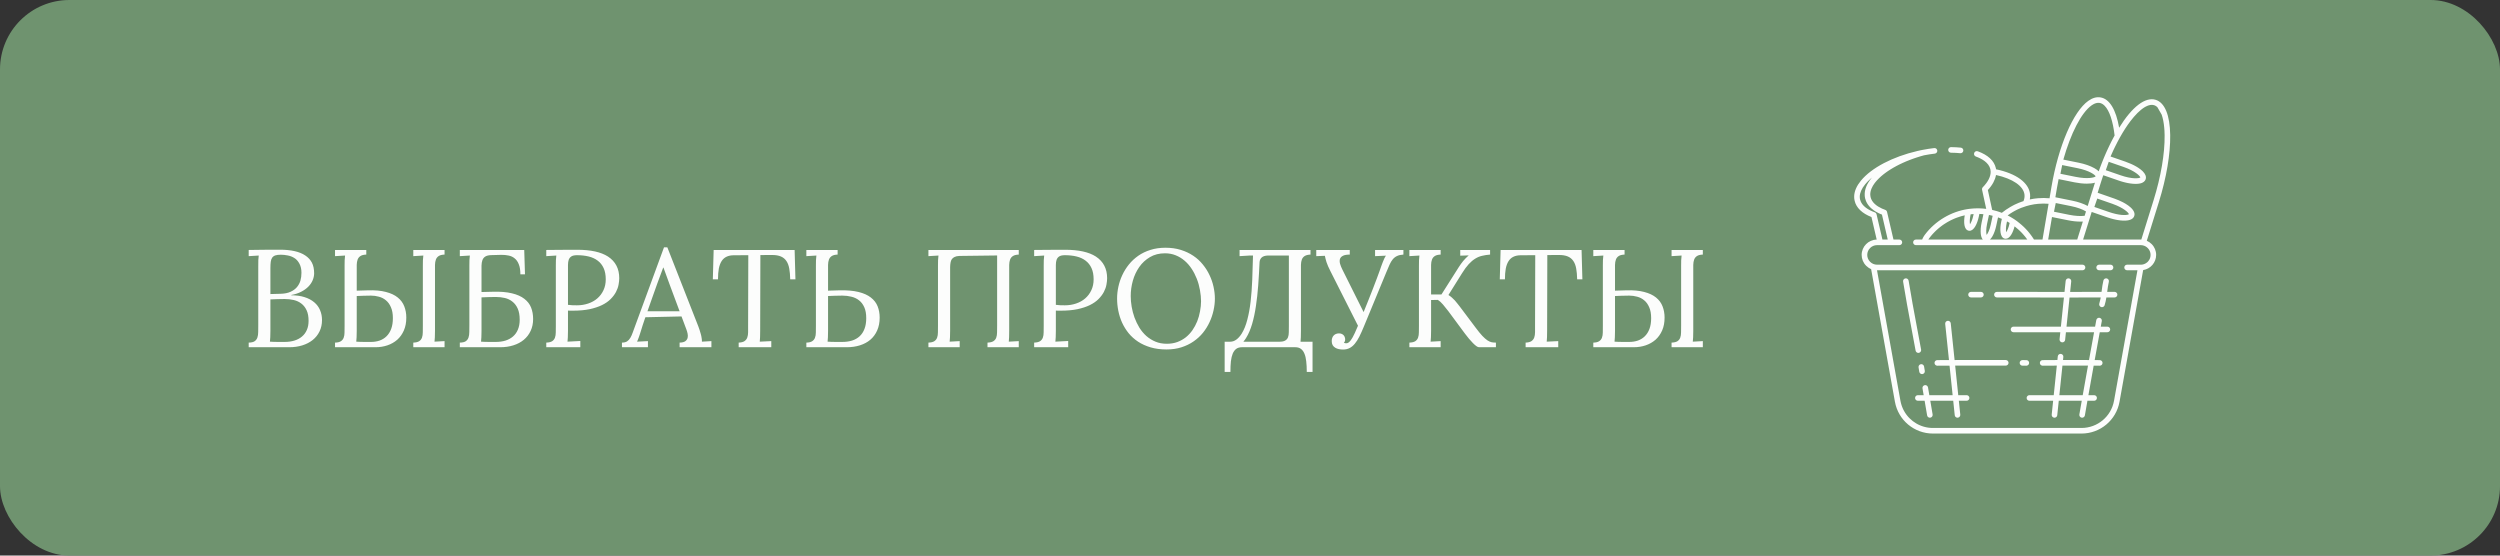 <?xml version="1.0" encoding="UTF-8"?> <svg xmlns="http://www.w3.org/2000/svg" width="360" height="80" viewBox="0 0 360 80" fill="none"><rect x="0" y="0" width="360" height="80" fill="#333333" stroke="none"/> <rect width="360" height="80" rx="10" fill="#6F936F"></rect> <path d="M37.19 38.379C37.19 38.014 37.193 37.702 37.199 37.441C37.212 37.181 37.232 36.966 37.258 36.797L35.812 36.885V35.996C36.548 35.983 37.284 35.973 38.02 35.967C38.755 35.96 39.527 35.957 40.334 35.957C41.109 35.957 41.802 36.025 42.414 36.162C43.026 36.299 43.54 36.507 43.957 36.787C44.38 37.067 44.699 37.412 44.914 37.822C45.129 38.232 45.236 38.753 45.236 39.385C45.23 39.71 45.158 40.036 45.022 40.361C44.885 40.687 44.68 40.99 44.406 41.27C44.133 41.55 43.788 41.797 43.371 42.012C42.961 42.227 42.482 42.383 41.935 42.48V42.52C42.671 42.52 43.316 42.611 43.869 42.793C44.422 42.969 44.885 43.216 45.256 43.535C45.627 43.848 45.904 44.222 46.086 44.658C46.275 45.094 46.369 45.57 46.369 46.084C46.369 46.696 46.249 47.246 46.008 47.734C45.773 48.216 45.445 48.626 45.022 48.965C44.605 49.297 44.107 49.554 43.527 49.736C42.954 49.912 42.329 50 41.652 50H35.812V49.336C36.19 49.329 36.473 49.264 36.662 49.141C36.851 49.01 36.984 48.835 37.062 48.613C37.141 48.385 37.18 48.118 37.18 47.812C37.186 47.5 37.19 47.155 37.19 46.777V38.379ZM40.432 36.68C40.106 36.68 39.846 36.712 39.65 36.777C39.455 36.842 39.302 36.953 39.191 37.109C39.087 37.259 39.019 37.458 38.986 37.705C38.954 37.953 38.938 38.258 38.938 38.623V42.344L40.393 42.305C40.965 42.292 41.444 42.197 41.828 42.022C42.219 41.846 42.531 41.618 42.766 41.338C43 41.051 43.166 40.739 43.264 40.4C43.361 40.062 43.41 39.688 43.41 39.277C43.41 38.77 43.312 38.333 43.117 37.969C42.922 37.604 42.681 37.334 42.395 37.158C42.108 36.976 41.792 36.852 41.447 36.787C41.102 36.715 40.764 36.68 40.432 36.68ZM38.869 49.199C39.025 49.212 39.211 49.222 39.426 49.228C39.641 49.235 39.852 49.238 40.06 49.238C40.275 49.238 40.467 49.238 40.637 49.238C40.806 49.238 40.923 49.238 40.988 49.238C41.503 49.238 41.971 49.173 42.395 49.043C42.818 48.913 43.179 48.721 43.478 48.467C43.785 48.213 44.019 47.897 44.182 47.52C44.351 47.142 44.435 46.703 44.435 46.201C44.435 45.589 44.341 45.081 44.152 44.678C43.964 44.274 43.71 43.952 43.391 43.711C43.078 43.47 42.714 43.301 42.297 43.203C41.88 43.105 41.444 43.057 40.988 43.057C40.591 43.057 40.23 43.063 39.904 43.076C39.579 43.083 39.257 43.096 38.938 43.115V47.637C38.938 48.001 38.931 48.31 38.918 48.565C38.911 48.818 38.895 49.03 38.869 49.199ZM52.746 36.66C52.368 36.673 52.085 36.745 51.897 36.875C51.708 36.999 51.574 37.168 51.496 37.383C51.418 37.598 51.376 37.852 51.369 38.145C51.369 38.438 51.369 38.763 51.369 39.121V41.855L52.98 41.807C54.003 41.774 54.865 41.852 55.568 42.041C56.278 42.223 56.848 42.49 57.277 42.842C57.714 43.193 58.026 43.617 58.215 44.111C58.41 44.606 58.508 45.147 58.508 45.732C58.508 46.435 58.391 47.054 58.156 47.588C57.922 48.122 57.603 48.568 57.199 48.926C56.796 49.277 56.327 49.544 55.793 49.727C55.259 49.909 54.69 50 54.084 50H48.244V49.336C48.609 49.329 48.885 49.264 49.074 49.141C49.27 49.017 49.406 48.851 49.484 48.643C49.569 48.428 49.611 48.174 49.611 47.881C49.618 47.581 49.621 47.249 49.621 46.885V38.242C49.621 37.969 49.624 37.712 49.631 37.471C49.644 37.223 49.663 36.999 49.69 36.797L48.244 36.885V35.996H52.746V36.66ZM64.016 36.66C63.638 36.673 63.355 36.745 63.166 36.875C62.977 36.999 62.844 37.168 62.766 37.383C62.688 37.598 62.645 37.852 62.639 38.145C62.639 38.438 62.639 38.763 62.639 39.121V47.617C62.639 47.982 62.632 48.294 62.619 48.555C62.613 48.815 62.596 49.03 62.57 49.199L64.016 49.121V50H59.514V49.336C59.891 49.323 60.175 49.255 60.363 49.131C60.552 49.007 60.685 48.838 60.764 48.623C60.842 48.408 60.881 48.154 60.881 47.861C60.887 47.562 60.891 47.236 60.891 46.885V38.242C60.891 37.969 60.894 37.712 60.9 37.471C60.913 37.223 60.933 36.999 60.959 36.797L59.514 36.885V35.996H64.016V36.66ZM51.369 47.637C51.369 48.001 51.363 48.31 51.35 48.565C51.343 48.818 51.327 49.03 51.301 49.199C51.457 49.212 51.643 49.222 51.857 49.228C52.072 49.235 52.284 49.238 52.492 49.238C52.707 49.238 52.899 49.238 53.068 49.238C53.238 49.238 53.355 49.238 53.42 49.238C53.863 49.238 54.276 49.173 54.66 49.043C55.044 48.906 55.376 48.701 55.656 48.428C55.943 48.148 56.167 47.793 56.33 47.363C56.493 46.927 56.574 46.41 56.574 45.81C56.574 45.179 56.48 44.655 56.291 44.238C56.109 43.815 55.868 43.483 55.568 43.242C55.275 42.995 54.94 42.822 54.562 42.725C54.185 42.62 53.804 42.568 53.42 42.568C53.023 42.568 52.661 42.575 52.336 42.588C52.01 42.594 51.688 42.607 51.369 42.627V47.637ZM74.934 39.502C74.934 38.91 74.859 38.431 74.709 38.066C74.566 37.695 74.367 37.409 74.113 37.207C73.866 36.999 73.573 36.862 73.234 36.797C72.902 36.725 72.547 36.693 72.17 36.699L70.715 36.738C70.344 36.751 70.061 36.823 69.865 36.953C69.676 37.077 69.543 37.249 69.465 37.471C69.387 37.685 69.344 37.943 69.338 38.242C69.338 38.535 69.338 38.854 69.338 39.199V42.051L70.949 42.012C72.049 41.979 72.971 42.054 73.713 42.236C74.455 42.412 75.051 42.676 75.5 43.027C75.956 43.372 76.281 43.792 76.477 44.287C76.672 44.782 76.769 45.332 76.769 45.938C76.769 46.575 76.649 47.148 76.408 47.656C76.174 48.158 75.845 48.584 75.422 48.935C75.005 49.281 74.507 49.544 73.928 49.727C73.355 49.909 72.73 50 72.053 50H66.213V49.336C66.591 49.329 66.874 49.264 67.062 49.141C67.251 49.01 67.385 48.835 67.463 48.613C67.541 48.385 67.58 48.118 67.58 47.812C67.587 47.5 67.59 47.155 67.59 46.777V38.242C67.59 37.969 67.593 37.712 67.6 37.471C67.613 37.223 67.632 36.999 67.658 36.797L66.213 36.885V35.996H75.49L75.598 39.502H74.934ZM69.338 47.637C69.338 48.001 69.331 48.31 69.318 48.565C69.312 48.818 69.296 49.03 69.269 49.199C69.426 49.212 69.611 49.222 69.826 49.228C70.041 49.235 70.253 49.238 70.461 49.238C70.676 49.238 70.868 49.238 71.037 49.238C71.206 49.238 71.324 49.238 71.389 49.238C71.903 49.238 72.372 49.173 72.795 49.043C73.218 48.906 73.579 48.708 73.879 48.447C74.185 48.18 74.419 47.848 74.582 47.451C74.751 47.047 74.836 46.582 74.836 46.055C74.836 45.404 74.742 44.867 74.553 44.443C74.364 44.02 74.11 43.685 73.791 43.438C73.478 43.184 73.114 43.008 72.697 42.91C72.281 42.812 71.844 42.764 71.389 42.764C70.992 42.764 70.63 42.77 70.305 42.783C69.979 42.79 69.657 42.803 69.338 42.822V47.637ZM82.502 44.736C82.437 44.736 82.333 44.736 82.189 44.736C82.053 44.736 81.919 44.733 81.789 44.727V47.617C81.789 47.982 81.783 48.294 81.769 48.555C81.763 48.815 81.747 49.03 81.721 49.199L83.566 49.102V50H78.664V49.336C79.042 49.323 79.325 49.255 79.514 49.131C79.703 49.007 79.836 48.838 79.914 48.623C79.992 48.408 80.031 48.154 80.031 47.861C80.038 47.562 80.041 47.236 80.041 46.885V38.242C80.041 37.969 80.044 37.712 80.051 37.471C80.064 37.223 80.083 36.999 80.109 36.797L78.664 36.885V35.996C79.367 35.983 80.09 35.977 80.832 35.977C81.574 35.97 82.339 35.967 83.127 35.967C85.067 35.967 86.542 36.292 87.551 36.943C88.632 37.653 89.172 38.691 89.172 40.059C89.172 40.339 89.139 40.648 89.074 40.986C89.016 41.325 88.892 41.676 88.703 42.041C88.514 42.399 88.254 42.744 87.922 43.076C87.596 43.402 87.183 43.688 86.682 43.935C86.187 44.176 85.594 44.372 84.904 44.522C84.214 44.665 83.413 44.736 82.502 44.736ZM81.789 43.897C82.037 43.929 82.251 43.949 82.434 43.955C82.622 43.962 82.841 43.965 83.088 43.965C83.654 43.965 84.188 43.88 84.689 43.711C85.197 43.542 85.637 43.297 86.008 42.978C86.385 42.653 86.682 42.259 86.897 41.797C87.118 41.335 87.228 40.81 87.228 40.225C87.228 39.593 87.128 39.056 86.926 38.613C86.724 38.171 86.441 37.812 86.076 37.539C85.712 37.259 85.275 37.057 84.768 36.934C84.26 36.81 83.7 36.748 83.088 36.748C82.73 36.748 82.46 36.807 82.277 36.924C82.102 37.035 81.975 37.194 81.897 37.402C81.825 37.611 81.789 37.861 81.789 38.154C81.789 38.441 81.789 38.763 81.789 39.121V43.897ZM92.238 47.822C92.186 47.978 92.141 48.118 92.102 48.242C92.062 48.366 92.023 48.48 91.984 48.584C91.945 48.688 91.906 48.789 91.867 48.887C91.828 48.984 91.786 49.089 91.74 49.199L93.303 49.121V50H89.562V49.336C89.862 49.336 90.106 49.277 90.295 49.16C90.484 49.036 90.643 48.864 90.773 48.643C90.904 48.421 91.021 48.158 91.125 47.852C91.236 47.546 91.359 47.207 91.496 46.836L95.617 35.615H96.096L100.559 47.002C100.617 47.139 100.676 47.305 100.734 47.5C100.799 47.689 100.858 47.884 100.91 48.086C100.969 48.288 101.011 48.486 101.037 48.682C101.07 48.877 101.083 49.05 101.076 49.199L102.443 49.121V50H97.863V49.336C98.234 49.329 98.508 49.261 98.684 49.131C98.859 49.001 98.97 48.841 99.016 48.652C99.061 48.464 99.061 48.262 99.016 48.047C98.97 47.832 98.912 47.63 98.84 47.441L98.137 45.566L92.932 45.684C92.788 46.094 92.662 46.471 92.551 46.816C92.44 47.155 92.336 47.49 92.238 47.822ZM94.66 40.801C94.354 41.66 94.084 42.419 93.85 43.076C93.622 43.727 93.417 44.31 93.234 44.824H97.863L96.438 40.996L95.539 38.535H95.5L94.66 40.801ZM113.791 40.225C113.778 39.632 113.732 39.118 113.654 38.682C113.576 38.239 113.439 37.874 113.244 37.588C113.049 37.295 112.785 37.077 112.453 36.934C112.121 36.79 111.698 36.719 111.184 36.719L109.494 36.728L109.465 47.617C109.465 48.333 109.445 48.861 109.406 49.199L111.066 49.121V50H106.369V49.336C106.74 49.323 107.02 49.251 107.209 49.121C107.398 48.991 107.531 48.818 107.609 48.603C107.688 48.382 107.727 48.125 107.727 47.832C107.727 47.539 107.727 47.223 107.727 46.885L107.756 36.748L105.686 36.758C105.262 36.758 104.904 36.829 104.611 36.973C104.325 37.109 104.09 37.321 103.908 37.607C103.726 37.894 103.592 38.255 103.508 38.691C103.43 39.121 103.391 39.632 103.391 40.225H102.648L102.766 35.996H114.426L114.543 40.225H113.791ZM120.617 36.66C120.24 36.673 119.956 36.745 119.768 36.875C119.579 36.999 119.445 37.168 119.367 37.383C119.289 37.598 119.247 37.852 119.24 38.145C119.24 38.438 119.24 38.763 119.24 39.121V41.855L120.852 41.807C121.952 41.781 122.873 41.859 123.615 42.041C124.357 42.223 124.953 42.49 125.402 42.842C125.858 43.193 126.184 43.617 126.379 44.111C126.574 44.606 126.672 45.147 126.672 45.732C126.672 46.435 126.551 47.054 126.311 47.588C126.076 48.122 125.747 48.568 125.324 48.926C124.908 49.277 124.41 49.544 123.83 49.727C123.257 49.909 122.632 50 121.955 50H116.115V49.336C116.48 49.329 116.757 49.264 116.945 49.141C117.141 49.017 117.277 48.851 117.355 48.643C117.44 48.428 117.482 48.174 117.482 47.881C117.489 47.581 117.492 47.249 117.492 46.885V38.242C117.492 37.969 117.495 37.712 117.502 37.471C117.515 37.223 117.535 36.999 117.561 36.797L116.115 36.885V35.996H120.617V36.66ZM119.24 47.637C119.24 48.001 119.234 48.31 119.221 48.565C119.214 48.818 119.198 49.03 119.172 49.199C119.328 49.212 119.514 49.222 119.729 49.228C119.943 49.235 120.155 49.238 120.363 49.238C120.578 49.238 120.77 49.238 120.939 49.238C121.109 49.238 121.226 49.238 121.291 49.238C121.805 49.238 122.274 49.173 122.697 49.043C123.12 48.906 123.482 48.701 123.781 48.428C124.087 48.148 124.322 47.793 124.484 47.363C124.654 46.927 124.738 46.41 124.738 45.81C124.738 45.179 124.644 44.655 124.455 44.238C124.266 43.815 124.012 43.483 123.693 43.242C123.381 42.995 123.016 42.822 122.6 42.725C122.183 42.62 121.747 42.568 121.291 42.568C120.894 42.568 120.533 42.575 120.207 42.588C119.882 42.594 119.559 42.607 119.24 42.627V47.637ZM146.701 36.66C146.33 36.673 146.047 36.745 145.852 36.875C145.663 36.999 145.529 37.168 145.451 37.383C145.373 37.598 145.331 37.852 145.324 38.145C145.324 38.438 145.324 38.763 145.324 39.121V47.617C145.324 48.333 145.305 48.861 145.266 49.199L146.701 49.121V50H142.199V49.336C142.577 49.323 142.86 49.255 143.049 49.131C143.244 49.007 143.381 48.838 143.459 48.623C143.537 48.408 143.576 48.154 143.576 47.861C143.583 47.562 143.586 47.236 143.586 46.885V36.787L138.146 36.855C137.86 36.868 137.632 36.917 137.463 37.002C137.294 37.08 137.16 37.188 137.062 37.324C136.971 37.461 136.91 37.627 136.877 37.822C136.844 38.011 136.825 38.223 136.818 38.457V47.617C136.818 47.982 136.812 48.294 136.799 48.555C136.792 48.815 136.776 49.03 136.75 49.199L138.195 49.121V50H133.693V49.336C134.071 49.323 134.354 49.255 134.543 49.131C134.732 49.007 134.865 48.838 134.943 48.623C135.021 48.408 135.061 48.154 135.061 47.861C135.067 47.562 135.07 47.236 135.07 46.885V38.242C135.07 37.969 135.074 37.712 135.08 37.471C135.093 37.223 135.113 36.999 135.139 36.797L133.693 36.885V35.996H146.701V36.66ZM152.756 44.736C152.691 44.736 152.587 44.736 152.443 44.736C152.307 44.736 152.173 44.733 152.043 44.727V47.617C152.043 47.982 152.036 48.294 152.023 48.555C152.017 48.815 152.001 49.03 151.975 49.199L153.82 49.102V50H148.918V49.336C149.296 49.323 149.579 49.255 149.768 49.131C149.956 49.007 150.09 48.838 150.168 48.623C150.246 48.408 150.285 48.154 150.285 47.861C150.292 47.562 150.295 47.236 150.295 46.885V38.242C150.295 37.969 150.298 37.712 150.305 37.471C150.318 37.223 150.337 36.999 150.363 36.797L148.918 36.885V35.996C149.621 35.983 150.344 35.977 151.086 35.977C151.828 35.97 152.593 35.967 153.381 35.967C155.321 35.967 156.796 36.292 157.805 36.943C158.885 37.653 159.426 38.691 159.426 40.059C159.426 40.339 159.393 40.648 159.328 40.986C159.27 41.325 159.146 41.676 158.957 42.041C158.768 42.399 158.508 42.744 158.176 43.076C157.85 43.402 157.437 43.688 156.936 43.935C156.441 44.176 155.848 44.372 155.158 44.522C154.468 44.665 153.667 44.736 152.756 44.736ZM152.043 43.897C152.29 43.929 152.505 43.949 152.688 43.955C152.876 43.962 153.094 43.965 153.342 43.965C153.908 43.965 154.442 43.88 154.943 43.711C155.451 43.542 155.891 43.297 156.262 42.978C156.639 42.653 156.936 42.259 157.15 41.797C157.372 41.335 157.482 40.81 157.482 40.225C157.482 39.593 157.382 39.056 157.18 38.613C156.978 38.171 156.695 37.812 156.33 37.539C155.965 37.259 155.529 37.057 155.021 36.934C154.514 36.81 153.954 36.748 153.342 36.748C152.984 36.748 152.714 36.807 152.531 36.924C152.355 37.035 152.229 37.194 152.15 37.402C152.079 37.611 152.043 37.861 152.043 38.154C152.043 38.441 152.043 38.763 152.043 39.121V43.897ZM162.824 42.637C162.824 43.132 162.87 43.646 162.961 44.18C163.052 44.707 163.189 45.225 163.371 45.732C163.56 46.24 163.794 46.725 164.074 47.188C164.361 47.643 164.696 48.044 165.08 48.389C165.471 48.727 165.907 48.997 166.389 49.199C166.877 49.401 167.421 49.502 168.02 49.502C168.566 49.502 169.068 49.421 169.523 49.258C169.979 49.089 170.389 48.861 170.754 48.574C171.118 48.281 171.438 47.94 171.711 47.549C171.984 47.152 172.212 46.728 172.395 46.279C172.577 45.824 172.714 45.339 172.805 44.824C172.902 44.31 172.951 43.828 172.951 43.379C172.951 42.897 172.899 42.363 172.795 41.777C172.691 41.191 172.538 40.645 172.336 40.137C172.134 39.622 171.887 39.144 171.594 38.701C171.301 38.252 170.962 37.865 170.578 37.539C170.194 37.207 169.764 36.947 169.289 36.758C168.82 36.569 168.309 36.475 167.756 36.475C166.936 36.475 166.216 36.657 165.598 37.022C164.979 37.386 164.465 37.861 164.055 38.447C163.645 39.033 163.335 39.694 163.127 40.43C162.925 41.159 162.824 41.895 162.824 42.637ZM160.861 42.998C160.861 42.438 160.923 41.868 161.047 41.289C161.171 40.71 161.359 40.15 161.613 39.609C161.867 39.062 162.186 38.551 162.57 38.076C162.954 37.601 163.404 37.184 163.918 36.826C164.432 36.468 165.015 36.188 165.666 35.986C166.317 35.778 167.036 35.674 167.824 35.674C168.638 35.674 169.377 35.778 170.041 35.986C170.712 36.195 171.311 36.478 171.838 36.836C172.365 37.188 172.821 37.604 173.205 38.086C173.596 38.561 173.918 39.072 174.172 39.619C174.432 40.16 174.624 40.719 174.748 41.299C174.878 41.878 174.943 42.445 174.943 42.998C174.943 43.551 174.878 44.118 174.748 44.697C174.624 45.27 174.436 45.83 174.182 46.377C173.934 46.917 173.618 47.428 173.234 47.91C172.85 48.385 172.398 48.802 171.877 49.16C171.363 49.518 170.78 49.801 170.129 50.01C169.484 50.218 168.768 50.322 167.98 50.322C167.134 50.322 166.369 50.221 165.686 50.02C165.008 49.818 164.406 49.544 163.879 49.199C163.352 48.848 162.896 48.438 162.512 47.969C162.134 47.493 161.822 46.986 161.574 46.445C161.333 45.905 161.154 45.342 161.037 44.756C160.92 44.163 160.861 43.578 160.861 42.998ZM189.006 53.555H188.176C188.176 52.982 188.15 52.474 188.098 52.031C188.052 51.595 187.964 51.224 187.834 50.918C187.71 50.618 187.541 50.391 187.326 50.234C187.118 50.078 186.848 50 186.516 50H178.84C178.508 50 178.234 50.078 178.02 50.234C177.811 50.391 177.642 50.618 177.512 50.918C177.388 51.224 177.3 51.595 177.248 52.031C177.202 52.474 177.18 52.982 177.18 53.555H176.35V49.209H177.121C177.453 49.209 177.756 49.108 178.029 48.906C178.309 48.704 178.566 48.418 178.801 48.047C179.139 47.5 179.41 46.833 179.611 46.045C179.82 45.257 179.979 44.382 180.09 43.418C180.201 42.448 180.279 41.403 180.324 40.283C180.37 39.163 180.406 38.001 180.432 36.797H179.943L178.498 36.885V35.996H188.713V36.66C188.342 36.673 188.059 36.745 187.863 36.875C187.674 36.999 187.541 37.168 187.463 37.383C187.385 37.598 187.342 37.852 187.336 38.145C187.336 38.438 187.336 38.763 187.336 39.121V47.617C187.336 48.34 187.316 48.87 187.277 49.209H189.006V53.555ZM184.211 49.209C184.589 49.209 184.872 49.154 185.061 49.043C185.256 48.932 185.393 48.776 185.471 48.574C185.549 48.372 185.588 48.128 185.588 47.842C185.594 47.555 185.598 47.236 185.598 46.885V36.797H182.531C182.147 36.816 181.864 36.911 181.682 37.08C181.506 37.243 181.405 37.458 181.379 37.725C181.327 38.877 181.262 39.99 181.184 41.065C181.105 42.132 180.995 43.135 180.852 44.072C180.715 45.01 180.533 45.869 180.305 46.65C180.077 47.425 179.79 48.092 179.445 48.652C179.38 48.757 179.315 48.854 179.25 48.945C179.185 49.036 179.117 49.124 179.045 49.209H184.211ZM202.092 36.66C201.721 36.68 201.415 36.748 201.174 36.865C200.933 36.976 200.725 37.139 200.549 37.353C200.38 37.562 200.227 37.819 200.09 38.125C199.953 38.431 199.8 38.789 199.631 39.199L196.398 47.022C196.171 47.575 195.952 48.06 195.744 48.477C195.536 48.887 195.314 49.232 195.08 49.512C194.852 49.785 194.602 49.99 194.328 50.127C194.061 50.264 193.752 50.332 193.4 50.332C193.192 50.332 192.99 50.312 192.795 50.273C192.6 50.234 192.424 50.166 192.268 50.068C192.118 49.977 191.997 49.857 191.906 49.707C191.815 49.551 191.77 49.355 191.77 49.121C191.77 48.796 191.857 48.532 192.033 48.33C192.215 48.128 192.463 48.021 192.775 48.008C192.932 48.001 193.068 48.024 193.186 48.076C193.303 48.122 193.4 48.187 193.479 48.272C193.557 48.356 193.612 48.45 193.645 48.555C193.684 48.659 193.703 48.763 193.703 48.867C193.703 48.984 193.687 49.079 193.654 49.15C193.628 49.222 193.583 49.294 193.518 49.365C193.641 49.411 193.755 49.434 193.859 49.434C193.97 49.434 194.074 49.401 194.172 49.336C194.27 49.271 194.367 49.176 194.465 49.053C194.569 48.922 194.68 48.753 194.797 48.545C194.868 48.428 194.969 48.226 195.1 47.94C195.23 47.653 195.38 47.308 195.549 46.904L191.594 39.072C191.327 38.551 191.135 38.112 191.018 37.754C190.907 37.396 190.829 37.09 190.783 36.836L189.543 36.885V35.996H194.367V36.66C193.944 36.66 193.622 36.715 193.4 36.826C193.179 36.93 193.033 37.08 192.961 37.275C192.896 37.464 192.896 37.692 192.961 37.959C193.033 38.226 193.15 38.519 193.312 38.838L196.359 44.941C196.587 44.382 196.818 43.809 197.053 43.223C197.287 42.63 197.508 42.067 197.717 41.533C197.932 40.993 198.12 40.498 198.283 40.049C198.452 39.6 198.586 39.235 198.684 38.955C198.749 38.76 198.82 38.555 198.898 38.34C198.977 38.118 199.055 37.91 199.133 37.715C199.211 37.52 199.286 37.344 199.357 37.188C199.436 37.025 199.51 36.901 199.582 36.816L198.01 36.885V35.996H202.092V36.66ZM214.572 36.66C214.149 36.693 213.765 36.751 213.42 36.836C213.075 36.914 212.746 37.051 212.434 37.246C212.121 37.435 211.809 37.699 211.496 38.037C211.19 38.369 210.868 38.809 210.529 39.355L208.576 42.48C208.765 42.598 208.934 42.725 209.084 42.861C209.234 42.992 209.374 43.128 209.504 43.272C209.634 43.415 209.758 43.565 209.875 43.721C209.992 43.87 210.113 44.023 210.236 44.18L212.473 47.158C212.85 47.666 213.176 48.066 213.449 48.359C213.723 48.646 213.97 48.864 214.191 49.014C214.413 49.157 214.618 49.248 214.807 49.287C214.995 49.32 215.197 49.336 215.412 49.336V50H212.971C212.873 50 212.749 49.948 212.6 49.844C212.45 49.733 212.284 49.587 212.102 49.404C211.926 49.222 211.737 49.014 211.535 48.779C211.34 48.538 211.145 48.291 210.949 48.037L208.557 44.805C208.303 44.473 208.049 44.157 207.795 43.857C207.541 43.558 207.294 43.333 207.053 43.184L206.076 43.203V47.617C206.076 47.982 206.07 48.294 206.057 48.555C206.05 48.815 206.034 49.03 206.008 49.199L207.453 49.121V50H202.951V49.336C203.329 49.323 203.612 49.255 203.801 49.131C203.99 49.007 204.123 48.838 204.201 48.623C204.279 48.408 204.318 48.154 204.318 47.861C204.325 47.562 204.328 47.236 204.328 46.885V38.242C204.328 37.969 204.331 37.712 204.338 37.471C204.351 37.223 204.37 36.999 204.396 36.797L202.951 36.885V35.996H207.453V36.66C207.076 36.673 206.792 36.745 206.604 36.875C206.415 36.999 206.281 37.168 206.203 37.383C206.125 37.598 206.083 37.852 206.076 38.145C206.076 38.438 206.076 38.763 206.076 39.121V42.402H207.57L210.07 38.457C210.155 38.327 210.249 38.187 210.354 38.037C210.464 37.887 210.578 37.738 210.695 37.588C210.819 37.438 210.949 37.295 211.086 37.158C211.223 37.015 211.359 36.888 211.496 36.777L210.275 36.816V35.996H214.572V36.66ZM227.111 40.225C227.098 39.632 227.053 39.118 226.975 38.682C226.896 38.239 226.76 37.874 226.564 37.588C226.369 37.295 226.105 37.077 225.773 36.934C225.441 36.79 225.018 36.719 224.504 36.719L222.814 36.728L222.785 47.617C222.785 48.333 222.766 48.861 222.727 49.199L224.387 49.121V50H219.689V49.336C220.061 49.323 220.34 49.251 220.529 49.121C220.718 48.991 220.852 48.818 220.93 48.603C221.008 48.382 221.047 48.125 221.047 47.832C221.047 47.539 221.047 47.223 221.047 46.885L221.076 36.748L219.006 36.758C218.583 36.758 218.225 36.829 217.932 36.973C217.645 37.109 217.411 37.321 217.229 37.607C217.046 37.894 216.913 38.255 216.828 38.691C216.75 39.121 216.711 39.632 216.711 40.225H215.969L216.086 35.996H227.746L227.863 40.225H227.111ZM233.938 36.66C233.56 36.673 233.277 36.745 233.088 36.875C232.899 36.999 232.766 37.168 232.688 37.383C232.609 37.598 232.567 37.852 232.561 38.145C232.561 38.438 232.561 38.763 232.561 39.121V41.855L234.172 41.807C235.194 41.774 236.057 41.852 236.76 42.041C237.469 42.223 238.039 42.49 238.469 42.842C238.905 43.193 239.217 43.617 239.406 44.111C239.602 44.606 239.699 45.147 239.699 45.732C239.699 46.435 239.582 47.054 239.348 47.588C239.113 48.122 238.794 48.568 238.391 48.926C237.987 49.277 237.518 49.544 236.984 49.727C236.451 49.909 235.881 50 235.275 50H229.436V49.336C229.8 49.329 230.077 49.264 230.266 49.141C230.461 49.017 230.598 48.851 230.676 48.643C230.76 48.428 230.803 48.174 230.803 47.881C230.809 47.581 230.812 47.249 230.812 46.885V38.242C230.812 37.969 230.816 37.712 230.822 37.471C230.835 37.223 230.855 36.999 230.881 36.797L229.436 36.885V35.996H233.938V36.66ZM245.207 36.66C244.829 36.673 244.546 36.745 244.357 36.875C244.169 36.999 244.035 37.168 243.957 37.383C243.879 37.598 243.837 37.852 243.83 38.145C243.83 38.438 243.83 38.763 243.83 39.121V47.617C243.83 47.982 243.824 48.294 243.811 48.555C243.804 48.815 243.788 49.03 243.762 49.199L245.207 49.121V50H240.705V49.336C241.083 49.323 241.366 49.255 241.555 49.131C241.743 49.007 241.877 48.838 241.955 48.623C242.033 48.408 242.072 48.154 242.072 47.861C242.079 47.562 242.082 47.236 242.082 46.885V38.242C242.082 37.969 242.085 37.712 242.092 37.471C242.105 37.223 242.124 36.999 242.15 36.797L240.705 36.885V35.996H245.207V36.66ZM232.561 47.637C232.561 48.001 232.554 48.31 232.541 48.565C232.535 48.818 232.518 49.03 232.492 49.199C232.648 49.212 232.834 49.222 233.049 49.228C233.264 49.235 233.475 49.238 233.684 49.238C233.898 49.238 234.09 49.238 234.26 49.238C234.429 49.238 234.546 49.238 234.611 49.238C235.054 49.238 235.467 49.173 235.852 49.043C236.236 48.906 236.568 48.701 236.848 48.428C237.134 48.148 237.359 47.793 237.521 47.363C237.684 46.927 237.766 46.41 237.766 45.81C237.766 45.179 237.671 44.655 237.482 44.238C237.3 43.815 237.059 43.483 236.76 43.242C236.467 42.995 236.132 42.822 235.754 42.725C235.376 42.62 234.995 42.568 234.611 42.568C234.214 42.568 233.853 42.575 233.527 42.588C233.202 42.594 232.88 42.607 232.561 42.627V47.637Z" fill="#FCFDFC"></path> <path d="M304.5 42.029C304.5 42.029 304.5 42.029 304.498 42.029H304.461C304.12 42.029 303.778 42.03 303.435 42.03C303.439 42.006 303.441 41.98 303.445 41.956C303.509 41.467 303.569 41.004 303.673 40.581C303.727 40.365 303.596 40.147 303.381 40.093C303.164 40.039 302.946 40.171 302.892 40.387C302.776 40.855 302.713 41.339 302.647 41.853C302.639 41.912 302.631 41.972 302.623 42.031C301.12 42.034 299.611 42.035 298.099 42.035L298.256 40.526C298.28 40.305 298.119 40.106 297.898 40.083C297.676 40.059 297.479 40.221 297.456 40.442L297.29 42.037C294.047 42.037 290.793 42.034 287.555 42.029H287.554C287.333 42.029 287.153 42.208 287.152 42.43C287.152 42.652 287.331 42.832 287.554 42.834C290.378 42.839 293.215 42.842 296.046 42.842H297.205L296.878 45.978L296.768 47.037H289.945C289.722 47.037 289.542 47.217 289.542 47.439C289.542 47.661 289.722 47.842 289.945 47.842H296.684L296.578 48.857C296.555 49.079 296.715 49.276 296.936 49.299C296.951 49.3 296.964 49.301 296.979 49.301C297.181 49.301 297.357 49.147 297.379 48.941L297.493 47.842H301.547C301.307 49.153 301.063 50.49 300.818 51.845C299.583 51.84 298.327 51.837 297.075 51.841L297.121 51.401C297.145 51.18 296.984 50.983 296.763 50.96C296.54 50.934 296.344 51.097 296.321 51.318L296.266 51.843C295.55 51.847 294.839 51.851 294.136 51.856C293.913 51.859 293.735 52.04 293.738 52.263C293.739 52.484 293.917 52.662 294.143 52.661C294.816 52.656 295.496 52.652 296.182 52.649L295.738 56.905H292.236C292.014 56.905 291.834 57.084 291.834 57.307C291.834 57.53 292.014 57.709 292.236 57.709H295.653L295.445 59.706C295.422 59.927 295.583 60.124 295.804 60.147C295.818 60.148 295.832 60.15 295.846 60.15C296.049 60.15 296.225 59.996 296.246 59.789L296.463 57.71H299.772C299.658 58.364 299.542 59.02 299.428 59.679C299.391 59.898 299.537 60.106 299.757 60.145C299.78 60.149 299.803 60.15 299.825 60.15C300.017 60.15 300.188 60.012 300.223 59.816C300.343 59.112 300.467 58.41 300.589 57.71H301.553C301.776 57.71 301.956 57.53 301.956 57.307C301.956 57.085 301.776 56.905 301.553 56.905H300.731C300.983 55.475 301.237 54.055 301.489 52.655C301.781 52.657 302.072 52.659 302.361 52.661H302.365C302.585 52.661 302.765 52.484 302.766 52.263C302.769 52.04 302.59 51.859 302.367 51.856C302.125 51.855 301.879 51.852 301.635 51.851C301.88 50.493 302.125 49.153 302.365 47.842H303.465C303.687 47.842 303.867 47.661 303.867 47.44C303.867 47.217 303.687 47.038 303.465 47.038H302.512C302.56 46.769 302.61 46.499 302.66 46.234C302.7 46.015 302.555 45.806 302.336 45.766C302.118 45.725 301.909 45.87 301.868 46.089C301.811 46.402 301.752 46.721 301.694 47.038H297.577L297.734 45.534L298.014 42.841C299.514 42.841 301.011 42.84 302.503 42.837C302.489 42.916 302.475 42.994 302.459 43.072C302.414 43.289 302.362 43.502 302.298 43.71C302.232 43.924 302.35 44.149 302.563 44.215C302.602 44.227 302.643 44.232 302.683 44.232C302.854 44.232 303.013 44.122 303.066 43.949C303.18 43.58 303.258 43.207 303.32 42.836C303.713 42.836 304.108 42.834 304.499 42.834C304.722 42.833 304.902 42.653 304.902 42.431C304.902 42.209 304.721 42.029 304.5 42.029ZM299.914 56.904H296.547L296.991 52.646C298.221 52.642 299.457 52.643 300.672 52.65C300.42 54.052 300.166 55.473 299.914 56.904Z" fill="#FCFDFC"></path> <path d="M276.272 52.909C276.307 53.117 276.342 53.325 276.376 53.533C276.409 53.73 276.58 53.87 276.773 53.87C276.795 53.87 276.817 53.868 276.839 53.865C277.058 53.829 277.207 53.622 277.171 53.402C277.136 53.193 277.101 52.984 277.066 52.775C277.029 52.555 276.821 52.408 276.602 52.445C276.383 52.482 276.235 52.689 276.272 52.909Z" fill="#FCFDFC"></path> <path d="M276.037 47.109C275.626 44.919 275.2 42.655 274.841 40.42C274.805 40.2 274.598 40.051 274.379 40.087C274.16 40.122 274.011 40.328 274.046 40.548C274.407 42.793 274.833 45.063 275.246 47.257C275.445 48.316 275.651 49.411 275.847 50.488C275.882 50.682 276.051 50.819 276.242 50.819C276.266 50.819 276.29 50.816 276.315 50.812C276.533 50.772 276.678 50.563 276.639 50.344C276.443 49.264 276.236 48.169 276.037 47.109Z" fill="#FCFDFC"></path> <path d="M282.277 22.061C282.291 22.063 282.305 22.063 282.318 22.063C282.522 22.063 282.697 21.909 282.718 21.702C282.741 21.481 282.58 21.283 282.359 21.261C281.924 21.216 281.449 21.191 280.949 21.186C280.947 21.186 280.946 21.186 280.944 21.186C280.724 21.186 280.544 21.363 280.542 21.584C280.54 21.806 280.718 21.988 280.94 21.991C281.416 21.995 281.866 22.019 282.277 22.061Z" fill="#FCFDFC"></path> <path d="M304.32 38.517C304.32 38.738 304.14 38.919 303.918 38.919H302.276C302.053 38.919 301.873 38.738 301.873 38.517C301.873 38.294 302.053 38.114 302.276 38.114H303.918C304.14 38.114 304.32 38.294 304.32 38.517Z" fill="#FCFDFC"></path> <path d="M285.252 42.833C285.474 42.833 285.655 42.653 285.655 42.431C285.655 42.209 285.474 42.028 285.252 42.028H283.828C283.605 42.028 283.425 42.209 283.425 42.431C283.425 42.653 283.605 42.833 283.828 42.833H285.252Z" fill="#FCFDFC"></path> <path d="M289.23 52.248C289.23 52.469 289.049 52.649 288.827 52.649H288.826C287.264 52.645 285.68 52.643 284.086 52.645H284.08C283.237 52.645 282.391 52.647 281.544 52.65L281.674 53.898L281.988 56.904H283.193C283.414 56.904 283.595 57.084 283.595 57.307C283.595 57.529 283.414 57.709 283.193 57.709H282.073L282.28 59.706C282.303 59.927 282.144 60.124 281.922 60.147C281.908 60.148 281.894 60.15 281.879 60.15C281.677 60.15 281.502 59.995 281.481 59.789L281.264 57.709H277.962L278.297 59.68C278.335 59.899 278.187 60.107 277.969 60.144C277.946 60.148 277.923 60.15 277.9 60.15C277.707 60.15 277.538 60.011 277.505 59.814L277.145 57.709H276.172C275.95 57.709 275.77 57.53 275.77 57.307C275.77 57.084 275.95 56.904 276.172 56.904H277.008L276.917 56.376L276.84 55.925C276.803 55.706 276.95 55.498 277.17 55.461C277.389 55.423 277.597 55.571 277.635 55.791L277.667 55.984L277.824 56.904H281.179L280.907 54.296L280.735 52.653C280.149 52.656 279.561 52.658 278.975 52.661C278.974 52.661 278.972 52.661 278.972 52.661C278.751 52.661 278.571 52.483 278.57 52.261C278.568 52.039 278.748 51.858 278.969 51.856C279.53 51.853 280.091 51.851 280.652 51.849L280.108 46.64C280.084 46.419 280.245 46.221 280.467 46.197C280.687 46.174 280.885 46.335 280.908 46.557L281.461 51.845C282.855 51.841 284.246 51.839 285.626 51.839C286.701 51.839 287.77 51.841 288.829 51.844C289.051 51.844 289.231 52.025 289.23 52.248Z" fill="#FCFDFC"></path> <path d="M292.195 52.261C292.196 52.039 292.017 51.857 291.795 51.856L291.236 51.853C291.235 51.853 291.234 51.853 291.234 51.853C291.012 51.853 290.832 52.032 290.831 52.254C290.83 52.476 291.009 52.657 291.232 52.658L291.79 52.661C291.791 52.661 291.792 52.661 291.793 52.661C292.014 52.661 292.194 52.483 292.195 52.261Z" fill="#FCFDFC"></path> <path d="M312.509 19.458C312.472 16.587 311.732 14.784 310.428 14.377C308.928 13.911 307.035 15.365 305.156 18.393C304.705 15.782 303.773 14.246 302.481 14.027C301.912 13.929 301.319 14.096 300.721 14.52C298.542 16.064 296.407 21.049 295.408 26.927L295.134 28.551C294.582 28.5 294.021 28.496 293.463 28.546C293.076 28.577 292.691 28.634 292.293 28.72C292.344 28.461 292.356 28.204 292.328 27.949C292.151 26.304 290.329 24.981 287.432 24.38C287.423 24.321 287.413 24.261 287.4 24.196C287.156 23.143 286.256 22.31 284.797 21.784C284.588 21.709 284.357 21.817 284.282 22.026C284.206 22.235 284.314 22.466 284.524 22.541C285.353 22.84 286.388 23.401 286.614 24.37C286.641 24.498 286.653 24.613 286.654 24.726C286.67 25.416 286.278 26.19 285.523 26.963C285.429 27.059 285.389 27.198 285.418 27.329L286.015 30.077C285.974 30.071 285.934 30.068 285.892 30.063C285.844 30.058 285.797 30.052 285.749 30.047C285.678 30.04 285.606 30.035 285.535 30.029C285.491 30.026 285.448 30.021 285.404 30.019C285.321 30.013 285.237 30.011 285.154 30.008C285.122 30.007 285.089 30.004 285.057 30.004C284.944 30.001 284.83 30 284.717 30.001C284.712 30 284.708 29.999 284.702 29.999C284.354 30.003 284.003 30.025 283.659 30.067C283.565 30.078 283.472 30.088 283.378 30.102C280.937 30.471 278.681 31.814 277.192 33.785C277.141 33.852 277.093 33.922 277.049 33.991C277.035 34.011 277.025 34.032 277.012 34.052C276.977 34.106 276.945 34.164 276.916 34.222C276.907 34.241 276.896 34.26 276.886 34.278C276.851 34.349 276.819 34.422 276.79 34.496H275.893C275.672 34.496 275.491 34.675 275.491 34.898C275.491 35.121 275.672 35.301 275.893 35.301H308.274C308.285 35.301 308.295 35.301 308.307 35.302C308.369 35.303 308.434 35.309 308.502 35.322C308.521 35.325 308.54 35.329 308.56 35.333C308.82 35.382 309.071 35.518 309.267 35.714C309.316 35.764 309.362 35.817 309.404 35.872C309.417 35.888 309.429 35.906 309.44 35.923C309.449 35.937 309.459 35.95 309.467 35.965C309.481 35.988 309.495 36.009 309.507 36.033C309.52 36.056 309.532 36.079 309.543 36.103C309.545 36.105 309.546 36.106 309.546 36.107C309.557 36.13 309.566 36.153 309.576 36.176C309.586 36.201 309.597 36.228 309.605 36.255C309.617 36.285 309.627 36.318 309.635 36.35C309.645 36.393 309.655 36.437 309.663 36.481C309.668 36.518 309.672 36.554 309.675 36.59C309.679 36.629 309.68 36.668 309.68 36.707C309.68 36.747 309.679 36.787 309.675 36.826C309.672 36.867 309.667 36.905 309.66 36.943C309.655 36.974 309.65 37.005 309.641 37.034C309.631 37.08 309.617 37.125 309.603 37.168C309.593 37.198 309.582 37.226 309.57 37.254C309.565 37.265 309.561 37.274 309.557 37.285C309.543 37.312 309.531 37.339 309.517 37.364C309.505 37.389 309.491 37.413 309.476 37.435C309.433 37.508 309.382 37.575 309.328 37.638C309.309 37.659 309.289 37.681 309.269 37.701L309.259 37.71C309.236 37.733 309.212 37.755 309.188 37.775C309.073 37.875 308.94 37.956 308.796 38.013C308.77 38.024 308.743 38.034 308.715 38.043C308.68 38.055 308.645 38.064 308.609 38.074C308.572 38.083 308.537 38.09 308.5 38.095C308.466 38.102 308.431 38.106 308.396 38.109C308.39 38.109 308.384 38.11 308.378 38.11C308.344 38.113 308.309 38.114 308.274 38.114H306.301C306.078 38.114 305.898 38.294 305.898 38.517C305.898 38.738 306.078 38.919 306.301 38.919H307.793L307.52 40.437L304.42 57.708C304.012 59.978 302.043 61.627 299.735 61.627H278.347C278.275 61.627 278.204 61.625 278.132 61.621C278.063 61.619 277.993 61.615 277.924 61.608C277.911 61.607 277.898 61.605 277.885 61.604C277.829 61.599 277.773 61.593 277.716 61.585C277.706 61.584 277.696 61.582 277.687 61.581C277.629 61.573 277.573 61.564 277.515 61.554C277.459 61.544 277.402 61.533 277.347 61.521C277.303 61.511 277.259 61.502 277.215 61.49C277.184 61.483 277.154 61.477 277.125 61.467C277.102 61.462 277.081 61.456 277.059 61.45C277.015 61.438 276.972 61.426 276.929 61.411C276.905 61.404 276.881 61.396 276.856 61.388C276.816 61.374 276.775 61.361 276.734 61.346C276.712 61.338 276.689 61.33 276.667 61.322C276.622 61.305 276.576 61.287 276.532 61.267C276.517 61.263 276.504 61.256 276.49 61.25C276.447 61.234 276.406 61.215 276.364 61.195C276.313 61.172 276.263 61.149 276.215 61.124C276.176 61.105 276.139 61.085 276.101 61.065C276.089 61.059 276.078 61.053 276.069 61.047C276.022 61.022 275.975 60.996 275.929 60.968C275.763 60.87 275.603 60.763 275.45 60.646C275.288 60.523 275.135 60.389 274.992 60.245C274.942 60.197 274.894 60.147 274.849 60.097C274.802 60.048 274.758 59.998 274.715 59.946C274.67 59.895 274.627 59.841 274.586 59.788C274.544 59.734 274.502 59.679 274.464 59.623C274.424 59.569 274.388 59.514 274.352 59.458C274.35 59.455 274.348 59.452 274.346 59.449C274.31 59.393 274.274 59.337 274.242 59.278C274.205 59.219 274.172 59.16 274.141 59.098C274.113 59.047 274.086 58.995 274.062 58.942C274.055 58.928 274.047 58.912 274.04 58.897C274.02 58.855 274.002 58.813 273.984 58.771C273.949 58.691 273.916 58.611 273.886 58.528C273.863 58.467 273.842 58.407 273.822 58.345C273.788 58.243 273.759 58.139 273.733 58.033C273.705 57.927 273.682 57.818 273.662 57.708L270.29 38.919H299.886C300.108 38.919 300.289 38.738 300.289 38.517C300.289 38.294 300.108 38.114 299.886 38.114H270.291C269.915 38.114 269.562 37.967 269.297 37.701C269.031 37.435 268.883 37.083 268.883 36.707C268.883 35.932 269.515 35.301 270.291 35.301H273.512C273.733 35.301 273.914 35.121 273.914 34.898C273.914 34.676 273.733 34.496 273.512 34.496H272.66L271.734 30.51C271.702 30.376 271.605 30.267 271.477 30.222C271.32 30.167 271.155 30.101 270.99 30.026C270.275 29.699 269.549 29.178 269.361 28.38C269.337 28.274 269.323 28.168 269.319 28.064C269.294 27.438 269.604 26.843 269.941 26.387C269.997 26.311 270.055 26.24 270.111 26.172C270.173 26.096 270.232 26.024 270.295 25.961C270.3 25.957 270.304 25.953 270.308 25.948C270.391 25.856 270.48 25.765 270.573 25.674C270.618 25.63 270.668 25.585 270.716 25.541C270.764 25.495 270.811 25.45 270.862 25.404C270.915 25.358 270.971 25.313 271.025 25.268C271.076 25.224 271.125 25.181 271.179 25.138C271.235 25.093 271.296 25.05 271.353 25.004C271.408 24.963 271.462 24.92 271.52 24.878C271.577 24.835 271.639 24.794 271.699 24.751C271.761 24.708 271.82 24.665 271.883 24.622C271.941 24.583 272.003 24.546 272.063 24.507C272.132 24.462 272.199 24.417 272.268 24.374C272.327 24.338 272.388 24.303 272.447 24.267C272.523 24.221 272.597 24.175 272.675 24.131C272.734 24.097 272.795 24.065 272.855 24.032C272.936 23.986 273.017 23.941 273.101 23.896C273.162 23.864 273.226 23.832 273.289 23.8C273.374 23.757 273.458 23.712 273.544 23.669C273.612 23.636 273.682 23.605 273.751 23.573C273.835 23.532 273.918 23.491 274.005 23.452C274.079 23.418 274.154 23.386 274.23 23.354C274.314 23.317 274.397 23.279 274.482 23.243C274.562 23.209 274.644 23.177 274.726 23.145C274.808 23.111 274.89 23.078 274.974 23.044C275.064 23.009 275.157 22.976 275.249 22.942C275.326 22.914 275.401 22.885 275.479 22.857C275.586 22.819 275.696 22.783 275.805 22.745C275.868 22.724 275.931 22.702 275.994 22.681C276.116 22.64 276.241 22.603 276.364 22.566C276.416 22.549 276.469 22.532 276.522 22.516C276.662 22.474 276.803 22.435 276.944 22.396C276.983 22.387 277.019 22.375 277.058 22.364C277.572 22.264 278.096 22.182 278.617 22.121C278.838 22.095 278.995 21.895 278.97 21.674C278.944 21.453 278.742 21.296 278.523 21.322C277.983 21.385 277.44 21.471 276.906 21.574C276.905 21.574 276.905 21.575 276.903 21.575C276.899 21.575 276.894 21.577 276.889 21.578C276.887 21.578 276.887 21.578 276.887 21.578C276.824 21.587 276.76 21.601 276.694 21.614C276.661 21.621 276.626 21.629 276.58 21.637L276.534 21.648C276.395 21.677 276.255 21.708 276.117 21.74C272.538 22.572 269.495 24.169 267.979 26.008C267.833 26.184 267.697 26.372 267.571 26.567C267.062 27.378 266.891 28.168 267.067 28.911C267.296 29.913 268.132 30.721 269.489 31.255L270.243 34.499C269.046 34.525 268.078 35.505 268.078 36.707C268.078 37.298 268.309 37.853 268.728 38.27C268.936 38.478 269.177 38.641 269.442 38.749L272.869 57.851C273.346 60.506 275.649 62.432 278.347 62.432H299.735C302.432 62.432 304.736 60.506 305.212 57.851L308.615 38.89C309.672 38.725 310.485 37.81 310.485 36.707C310.485 36.118 310.254 35.563 309.835 35.145C309.631 34.94 309.394 34.782 309.139 34.673L310.88 29.081C311.967 25.597 312.544 22.18 312.509 19.458ZM283.752 30.954L283.772 30.864C283.778 30.863 283.783 30.863 283.788 30.861C283.898 30.849 284.01 30.84 284.121 30.832C284.135 30.83 284.147 30.83 284.159 30.829C284.173 30.828 284.188 30.828 284.203 30.826L284.156 31.042C284.024 31.658 283.822 32.086 283.677 32.297C283.63 32.045 283.621 31.571 283.752 30.954ZM285.231 33.665C285.275 34.085 285.392 34.341 285.53 34.496H277.684C277.688 34.489 277.692 34.482 277.696 34.475C277.738 34.406 277.782 34.337 277.832 34.273C277.904 34.176 277.98 34.082 278.056 33.99C278.061 33.983 278.067 33.977 278.073 33.97C278.114 33.92 278.155 33.871 278.198 33.822C278.24 33.773 278.283 33.724 278.327 33.677C278.414 33.581 278.503 33.488 278.594 33.397C278.638 33.35 278.685 33.304 278.732 33.261C278.775 33.219 278.819 33.177 278.863 33.137C278.869 33.131 278.873 33.127 278.878 33.123C278.924 33.08 278.969 33.039 279.015 33C279.063 32.956 279.113 32.914 279.161 32.874C279.211 32.831 279.261 32.791 279.31 32.752C279.411 32.67 279.513 32.591 279.616 32.516C279.667 32.478 279.719 32.44 279.773 32.403C279.825 32.365 279.879 32.329 279.931 32.294C280.075 32.197 280.221 32.105 280.37 32.018C280.413 31.992 280.457 31.967 280.502 31.942C280.614 31.877 280.728 31.815 280.844 31.757C280.892 31.733 280.939 31.709 280.987 31.685C281.101 31.63 281.215 31.576 281.332 31.526C281.386 31.502 281.439 31.48 281.493 31.458C281.548 31.435 281.603 31.412 281.659 31.391C281.716 31.369 281.771 31.348 281.827 31.328C281.996 31.266 282.166 31.21 282.338 31.159C282.374 31.148 282.409 31.137 282.446 31.128C282.467 31.121 282.49 31.114 282.511 31.109C282.523 31.105 282.537 31.102 282.549 31.1C282.672 31.066 282.797 31.035 282.923 31.007C282.751 31.98 282.801 33.069 283.477 33.218C283.478 33.218 283.478 33.219 283.48 33.219C283.525 33.229 283.57 33.233 283.613 33.233C284.273 33.233 284.738 32.17 284.944 31.211L285.029 30.809H285.031V30.807C285.055 30.809 285.08 30.809 285.105 30.811C285.177 30.813 285.249 30.815 285.322 30.821C285.418 30.826 285.515 30.834 285.612 30.844L285.349 32.071C285.227 32.651 285.184 33.217 285.231 33.665ZM270.224 30.861C270.193 30.729 270.096 30.62 269.969 30.574C269.126 30.271 268.076 29.706 267.851 28.73C267.727 28.201 267.861 27.617 268.252 26.998C268.358 26.831 268.474 26.672 268.599 26.521C268.831 26.238 269.108 25.96 269.423 25.69C269.467 25.651 269.513 25.613 269.56 25.574H269.561L269.557 25.578C269.533 25.606 269.512 25.633 269.489 25.66C268.806 26.483 268.476 27.325 268.517 28.125C268.517 28.133 268.519 28.142 268.519 28.15C268.52 28.173 268.523 28.197 268.524 28.22C268.527 28.242 268.528 28.265 268.531 28.288C268.534 28.318 268.538 28.347 268.543 28.377C268.551 28.438 268.563 28.499 268.577 28.561C268.606 28.685 268.645 28.807 268.693 28.927C268.696 28.935 268.7 28.944 268.704 28.952C268.708 28.96 268.712 28.97 268.716 28.978C268.735 29.02 268.755 29.065 268.775 29.106C268.796 29.149 268.819 29.192 268.842 29.234C268.865 29.275 268.89 29.317 268.916 29.357V29.359C268.941 29.398 268.967 29.436 268.994 29.474C269.002 29.485 269.01 29.495 269.016 29.506C269.039 29.537 269.062 29.566 269.085 29.596C269.139 29.663 269.195 29.729 269.255 29.793C269.276 29.815 269.296 29.836 269.317 29.858C269.341 29.883 269.367 29.907 269.392 29.931C269.429 29.965 269.465 29.998 269.502 30.032C269.595 30.114 269.694 30.192 269.8 30.267C269.866 30.314 269.933 30.359 270.003 30.404C270.039 30.427 270.077 30.451 270.114 30.472C270.227 30.541 270.346 30.606 270.471 30.668C270.479 30.672 270.486 30.676 270.494 30.68C270.514 30.689 270.535 30.7 270.557 30.711C270.57 30.716 270.584 30.723 270.597 30.73C270.726 30.79 270.86 30.848 271 30.903L271.834 34.495H271.068L270.224 30.861ZM301.186 15.176C301.208 15.161 301.229 15.145 301.252 15.131C301.338 15.074 301.422 15.023 301.507 14.981C301.548 14.96 301.59 14.941 301.632 14.923C301.672 14.906 301.713 14.891 301.754 14.878C301.817 14.856 301.88 14.839 301.941 14.828C301.955 14.825 301.968 14.823 301.98 14.821C302.045 14.811 302.108 14.807 302.169 14.807C302.23 14.807 302.287 14.811 302.345 14.82C302.407 14.829 302.466 14.846 302.525 14.867C302.584 14.887 302.643 14.914 302.701 14.946C302.738 14.966 302.776 14.991 302.813 15.016C302.844 15.037 302.874 15.059 302.903 15.082C302.961 15.127 303.019 15.181 303.076 15.239C303.755 15.935 304.266 17.438 304.503 19.512C304.48 19.552 304.458 19.594 304.435 19.634C304.401 19.7 304.364 19.765 304.33 19.831C304.296 19.891 304.264 19.953 304.232 20.015C304.198 20.079 304.163 20.144 304.13 20.209C304.098 20.274 304.064 20.34 304.03 20.404C303.998 20.468 303.966 20.533 303.934 20.597C303.9 20.664 303.867 20.733 303.833 20.801C303.802 20.864 303.772 20.927 303.741 20.991C303.706 21.063 303.672 21.134 303.639 21.205C303.632 21.22 303.624 21.236 303.617 21.251C303.606 21.275 303.594 21.299 303.584 21.323C303.573 21.347 303.561 21.371 303.55 21.395C303.525 21.448 303.501 21.501 303.476 21.555C303.467 21.575 303.456 21.597 303.447 21.618C303.419 21.68 303.391 21.741 303.362 21.805C303.327 21.881 303.294 21.959 303.259 22.037C303.232 22.098 303.205 22.159 303.178 22.222C303.143 22.301 303.11 22.381 303.075 22.462C303.05 22.522 303.023 22.583 302.997 22.644C302.964 22.726 302.929 22.809 302.895 22.892C302.87 22.953 302.846 23.013 302.821 23.074C302.82 23.076 302.82 23.078 302.819 23.081C302.801 23.121 302.785 23.164 302.769 23.205C302.752 23.247 302.735 23.288 302.719 23.33C302.71 23.352 302.702 23.374 302.693 23.396C302.678 23.433 302.663 23.471 302.648 23.509C302.613 23.597 302.58 23.687 302.545 23.775C302.523 23.833 302.501 23.891 302.479 23.95C302.478 23.951 302.478 23.954 302.476 23.955C302.451 24.025 302.424 24.098 302.397 24.169C302.391 24.189 302.383 24.208 302.376 24.228C302.356 24.283 302.334 24.339 302.314 24.394C302.281 24.486 302.248 24.579 302.216 24.67C302.069 24.524 301.867 24.372 301.595 24.218C301.007 23.886 300.2 23.605 299.324 23.428L297.12 22.983C298.189 19.211 299.706 16.225 301.186 15.176ZM305.782 24.035C307.443 24.611 308.173 25.337 308.207 25.553C308.047 25.702 307.025 25.818 305.367 25.243L303.235 24.506L303.655 23.299L305.782 24.035ZM296.955 23.77L299.165 24.216C300.883 24.564 301.705 25.185 301.77 25.396C301.628 25.565 300.63 25.818 298.911 25.471L296.701 25.024L296.955 23.77ZM302.006 28.591L304.147 29.335C304.177 29.344 304.207 29.355 304.237 29.367C304.246 29.371 304.254 29.375 304.264 29.379C305.828 29.938 306.524 30.636 306.562 30.844C306.418 30.971 305.58 31.095 304.162 30.676C304.015 30.635 303.867 30.589 303.722 30.539L301.589 29.801L302.006 28.591ZM296.202 27.061C296.275 26.633 296.355 26.21 296.44 25.793L298.751 26.26C299.335 26.378 299.943 26.446 300.499 26.446C300.935 26.446 301.339 26.403 301.672 26.309L300.628 29.661C300.051 29.343 299.26 29.068 298.398 28.895L295.974 28.405L296.202 27.061ZM296.028 29.237L298.239 29.683C299.096 29.856 299.886 30.14 300.382 30.448L300.188 31.075C299.603 31.15 298.801 31.1 297.982 30.935L295.773 30.488L296.028 29.237ZM286.46 27.125C286.473 27.109 286.488 27.093 286.5 27.077C286.564 26.998 286.626 26.919 286.685 26.839C286.693 26.827 286.703 26.814 286.711 26.802C286.767 26.724 286.82 26.645 286.871 26.567C286.874 26.562 286.878 26.555 286.882 26.55C286.935 26.466 286.984 26.382 287.03 26.299C287.035 26.288 287.042 26.277 287.047 26.267C287.141 26.091 287.22 25.915 287.282 25.741C287.282 25.741 287.283 25.739 287.283 25.738C287.314 25.649 287.342 25.561 287.365 25.472C287.365 25.47 287.367 25.468 287.367 25.466C287.389 25.377 287.41 25.29 287.424 25.201C289.836 25.732 291.394 26.799 291.527 28.036C291.56 28.341 291.513 28.645 291.381 28.963C291.379 28.963 291.377 28.964 291.375 28.964C291.285 28.993 291.194 29.025 291.1 29.057C291.079 29.065 291.057 29.073 291.036 29.08C290.941 29.115 290.844 29.15 290.745 29.189C290.742 29.19 290.734 29.192 290.731 29.194C290.566 29.262 290.396 29.332 290.228 29.414C290.217 29.419 290.208 29.425 290.199 29.43C290.177 29.438 290.157 29.447 290.141 29.454L290.119 29.463C290.113 29.468 290.102 29.471 290.095 29.476C290.024 29.512 289.953 29.547 289.882 29.587L289.793 29.634C289.678 29.689 289.573 29.752 289.477 29.81C289.051 30.058 288.648 30.336 288.283 30.632C288.276 30.637 288.269 30.643 288.263 30.648L288.261 30.647C288.153 30.605 288.043 30.565 287.934 30.527C287.907 30.518 287.881 30.509 287.854 30.5C287.744 30.463 287.635 30.428 287.525 30.396L287.47 30.381C287.463 30.38 287.456 30.377 287.45 30.376C287.273 30.325 287.125 30.286 286.987 30.256L286.929 30.243C286.923 30.242 286.916 30.239 286.908 30.238L286.877 30.228C286.876 30.228 286.874 30.228 286.872 30.227L286.251 27.367C286.324 27.286 286.393 27.206 286.46 27.125ZM289.076 31.921C289.178 31.979 289.28 32.036 289.38 32.098C289.383 32.1 289.386 32.102 289.388 32.104L289.37 32.19C289.238 32.808 289.034 33.236 288.888 33.445C288.841 33.194 288.832 32.719 288.963 32.102L289.01 31.885C289.031 31.897 289.054 31.909 289.076 31.921ZM286.136 32.239L286.411 30.957L286.446 30.965C286.456 30.967 286.468 30.967 286.48 30.969L286.736 31.025C286.737 31.025 286.739 31.025 286.74 31.026C286.763 31.033 286.787 31.04 286.811 31.042L286.828 31.045C286.866 31.055 286.905 31.064 286.943 31.073L286.667 32.353C286.502 33.126 286.241 33.628 286.073 33.829C286.005 33.577 285.973 33.011 286.136 32.239ZM286.544 34.496C286.571 34.47 286.596 34.445 286.622 34.418C286.726 34.309 286.824 34.174 286.913 34.021C287.159 33.601 287.342 33.048 287.455 32.522L287.715 31.304H287.717C287.874 31.359 288.028 31.418 288.183 31.484C288.185 31.484 288.186 31.484 288.187 31.485C288.213 31.496 288.24 31.508 288.265 31.519L288.175 31.933C287.958 32.956 287.961 34.206 288.69 34.367C288.736 34.376 288.78 34.38 288.823 34.38C289.431 34.38 289.872 33.486 290.1 32.596C290.164 32.647 290.228 32.698 290.292 32.753C290.384 32.827 290.474 32.902 290.561 32.979C290.587 33.001 290.614 33.026 290.641 33.048C290.656 33.062 290.672 33.077 290.687 33.09C290.73 33.129 290.771 33.168 290.813 33.207C290.818 33.211 290.822 33.216 290.828 33.22C290.854 33.246 290.881 33.271 290.908 33.298H290.91C290.926 33.314 290.943 33.33 290.959 33.348C290.977 33.364 290.993 33.381 291.009 33.397C291.041 33.429 291.073 33.463 291.107 33.496C291.108 33.498 291.108 33.498 291.109 33.499L291.111 33.501C291.119 33.509 291.125 33.517 291.134 33.525L291.156 33.549H291.158C291.197 33.592 291.237 33.635 291.276 33.678C291.316 33.722 291.355 33.765 291.394 33.81C291.413 33.832 291.431 33.855 291.45 33.878C291.484 33.916 291.516 33.955 291.548 33.994C291.574 34.024 291.598 34.055 291.622 34.084C291.642 34.111 291.662 34.137 291.681 34.162C291.685 34.166 291.688 34.171 291.692 34.176C291.745 34.244 291.798 34.314 291.85 34.385C291.869 34.412 291.889 34.437 291.908 34.464C291.916 34.475 291.922 34.486 291.931 34.496H286.544V34.496ZM292.896 34.496C292.878 34.465 292.858 34.435 292.838 34.404C292.804 34.352 292.77 34.3 292.735 34.249C292.693 34.184 292.65 34.12 292.605 34.057C292.569 34.006 292.533 33.955 292.497 33.905C292.451 33.842 292.405 33.782 292.358 33.722C292.321 33.672 292.283 33.624 292.244 33.575C292.196 33.515 292.148 33.456 292.098 33.397C292.059 33.351 292.02 33.304 291.982 33.259C291.929 33.2 291.876 33.142 291.822 33.084C291.783 33.041 291.744 32.998 291.705 32.957C291.647 32.897 291.588 32.839 291.531 32.781C291.492 32.743 291.454 32.705 291.417 32.667C291.35 32.604 291.283 32.544 291.214 32.482C291.182 32.452 291.15 32.421 291.116 32.392C291.014 32.303 290.91 32.216 290.804 32.132C290.559 31.924 290.315 31.743 290.06 31.576C289.979 31.523 289.894 31.47 289.808 31.417C289.8 31.413 289.793 31.407 289.785 31.403C289.754 31.384 289.722 31.366 289.69 31.347C289.648 31.323 289.607 31.297 289.565 31.273C289.507 31.239 289.448 31.207 289.391 31.175C289.36 31.159 289.329 31.142 289.298 31.125C289.25 31.099 289.2 31.073 289.151 31.048L289.098 31.02C289.116 31.007 289.135 30.994 289.153 30.981C289.242 30.916 289.333 30.853 289.427 30.791C289.459 30.769 289.493 30.747 289.525 30.726C289.643 30.649 289.764 30.574 289.887 30.502C289.977 30.448 290.063 30.396 290.146 30.357C290.151 30.354 290.155 30.352 290.161 30.35L290.261 30.297C290.265 30.294 290.271 30.293 290.275 30.29C290.333 30.256 290.39 30.228 290.449 30.198L290.471 30.189C290.481 30.184 290.491 30.178 290.493 30.178C290.535 30.166 290.575 30.148 290.612 30.122C290.748 30.058 290.889 30 291.035 29.938C291.305 29.834 291.551 29.749 291.792 29.678C291.946 29.63 292.114 29.584 292.321 29.537C292.737 29.441 293.131 29.379 293.53 29.348C294.019 29.305 294.51 29.304 294.995 29.344L294.12 34.496H292.896ZM299.121 34.496H294.936L295 34.121L295.487 31.252L297.824 31.724C298.448 31.85 299.057 31.913 299.595 31.913C299.71 31.913 299.82 31.909 299.929 31.904L299.121 34.496ZM308.35 34.497C308.325 34.497 308.299 34.496 308.274 34.496H299.965L301.203 30.52L303.459 31.3C303.618 31.355 303.782 31.406 303.939 31.45C304.014 31.472 304.089 31.493 304.166 31.513C304.172 31.515 304.179 31.517 304.186 31.519C304.258 31.539 304.332 31.556 304.406 31.574C304.417 31.576 304.427 31.579 304.438 31.582C304.509 31.598 304.582 31.614 304.654 31.629C304.661 31.63 304.666 31.632 304.671 31.633C304.677 31.634 304.684 31.636 304.69 31.637C304.763 31.651 304.835 31.665 304.908 31.677C304.918 31.68 304.93 31.681 304.941 31.684C304.942 31.684 304.942 31.684 304.944 31.684C305.015 31.696 305.087 31.707 305.159 31.716C305.164 31.717 305.171 31.717 305.176 31.719C305.18 31.719 305.184 31.72 305.188 31.72C305.206 31.723 305.222 31.725 305.239 31.727C305.271 31.731 305.303 31.735 305.336 31.739C305.36 31.742 305.385 31.743 305.41 31.746C305.412 31.747 305.416 31.747 305.42 31.747H305.426L305.474 31.751C305.526 31.756 305.578 31.76 305.629 31.763C305.636 31.763 305.644 31.765 305.651 31.765H305.656C305.73 31.768 305.801 31.77 305.872 31.77C305.878 31.77 305.882 31.771 305.887 31.771C305.891 31.771 305.894 31.77 305.898 31.77C305.899 31.77 305.899 31.77 305.9 31.77C305.926 31.77 305.953 31.77 305.978 31.768H306.024C306.056 31.767 306.087 31.766 306.118 31.763C306.127 31.763 306.137 31.763 306.146 31.762C306.186 31.759 306.226 31.755 306.265 31.751C306.275 31.75 306.283 31.748 306.292 31.747C306.322 31.744 306.351 31.74 306.379 31.736C306.394 31.734 306.407 31.731 306.421 31.728C306.444 31.724 306.468 31.72 306.491 31.716C306.506 31.713 306.519 31.709 306.534 31.707C306.555 31.701 306.575 31.697 306.595 31.692C306.61 31.688 306.625 31.683 306.64 31.679C306.657 31.673 306.676 31.668 306.693 31.663C306.708 31.659 306.723 31.653 306.736 31.648C306.737 31.648 306.737 31.646 306.739 31.646C306.756 31.641 306.774 31.634 306.791 31.628C306.805 31.622 306.818 31.616 306.832 31.61C306.849 31.602 306.865 31.595 306.881 31.587C306.893 31.581 306.907 31.574 306.919 31.567C306.935 31.559 306.949 31.551 306.963 31.542C306.976 31.535 306.987 31.527 306.999 31.52C307.014 31.511 307.027 31.5 307.041 31.491C307.052 31.483 307.062 31.475 307.073 31.467C307.087 31.456 307.099 31.445 307.111 31.433C307.12 31.425 307.131 31.416 307.139 31.408C307.151 31.395 307.163 31.382 307.174 31.37C307.178 31.366 307.182 31.361 307.186 31.355C307.189 31.353 307.191 31.352 307.193 31.349C307.194 31.347 307.196 31.345 307.198 31.342C307.205 31.335 307.21 31.328 307.214 31.32C307.219 31.314 307.225 31.307 307.23 31.299C307.237 31.29 307.244 31.28 307.25 31.271C307.26 31.255 307.269 31.237 307.278 31.22C307.282 31.21 307.288 31.203 307.293 31.193C307.304 31.17 307.313 31.145 307.323 31.121C307.324 31.118 307.324 31.117 307.325 31.114C307.325 31.113 307.327 31.111 307.327 31.11C307.327 31.109 307.327 31.109 307.327 31.109C307.331 31.099 307.333 31.09 307.336 31.08C307.339 31.071 307.341 31.062 307.344 31.052C307.344 31.047 307.347 31.043 307.348 31.037C307.351 31.024 307.355 31.011 307.356 30.996C307.358 30.989 307.359 30.984 307.359 30.977C307.36 30.972 307.362 30.965 307.362 30.959C307.364 30.947 307.366 30.934 307.367 30.921C307.367 30.914 307.367 30.907 307.368 30.901C307.368 30.884 307.371 30.867 307.37 30.851C307.37 30.843 307.37 30.834 307.368 30.826C307.368 30.805 307.367 30.785 307.364 30.764C307.363 30.753 307.362 30.741 307.359 30.73C307.356 30.711 307.352 30.694 307.348 30.675C307.347 30.667 307.346 30.661 307.343 30.654C307.338 30.628 307.33 30.603 307.32 30.579C307.32 30.575 307.319 30.571 307.317 30.567C307.309 30.542 307.3 30.52 307.289 30.497C307.285 30.485 307.28 30.474 307.275 30.463C307.264 30.442 307.253 30.42 307.242 30.399C307.22 30.356 307.193 30.314 307.165 30.271C307.15 30.25 307.135 30.23 307.119 30.208C307.096 30.178 307.073 30.148 307.048 30.119C307.024 30.089 306.998 30.059 306.971 30.031L306.967 30.027C306.941 29.998 306.913 29.97 306.883 29.94C306.852 29.911 306.821 29.881 306.789 29.853C306.703 29.775 306.609 29.699 306.509 29.625C306.477 29.599 306.443 29.577 306.408 29.553C306.31 29.483 306.207 29.416 306.098 29.35C306.061 29.327 306.022 29.304 305.983 29.281C305.979 29.28 305.976 29.277 305.972 29.276C305.972 29.276 305.971 29.276 305.971 29.275C305.917 29.245 305.863 29.214 305.808 29.185C305.753 29.154 305.697 29.125 305.641 29.096C305.297 28.921 304.927 28.761 304.549 28.625C304.5 28.605 304.452 28.588 304.402 28.572L302.064 27.759L302.47 26.457C302.527 26.274 302.586 26.09 302.645 25.909C302.663 25.852 302.682 25.796 302.701 25.74C302.745 25.604 302.791 25.467 302.838 25.332C302.85 25.3 302.861 25.266 302.872 25.234L305.103 26.004C305.206 26.04 305.308 26.072 305.408 26.105C305.439 26.114 305.472 26.123 305.502 26.133C305.573 26.154 305.643 26.174 305.714 26.195C305.748 26.204 305.783 26.213 305.816 26.221C305.887 26.24 305.957 26.258 306.027 26.275C306.055 26.282 306.085 26.288 306.113 26.295C306.211 26.318 306.306 26.338 306.4 26.357C306.407 26.358 306.412 26.358 306.417 26.359C306.435 26.363 306.452 26.366 306.47 26.369C306.54 26.381 306.609 26.393 306.676 26.404C306.706 26.409 306.734 26.413 306.762 26.417C306.825 26.425 306.888 26.433 306.949 26.44C306.98 26.444 307.009 26.447 307.039 26.451C307.082 26.455 307.125 26.459 307.166 26.461C307.184 26.463 307.201 26.463 307.218 26.464C307.244 26.467 307.268 26.468 307.294 26.47C307.375 26.474 307.456 26.476 307.532 26.476C307.534 26.476 307.536 26.478 307.538 26.478C307.567 26.478 307.596 26.478 307.624 26.476C307.638 26.475 307.653 26.475 307.667 26.475C307.68 26.474 307.693 26.472 307.708 26.472H307.731C307.739 26.471 307.747 26.471 307.754 26.471H307.755C307.798 26.468 307.84 26.464 307.88 26.46L307.928 26.456C307.978 26.451 308.026 26.444 308.073 26.436C308.076 26.435 308.08 26.435 308.084 26.435C308.134 26.425 308.181 26.416 308.226 26.404C308.24 26.401 308.252 26.397 308.265 26.395C308.281 26.39 308.297 26.385 308.313 26.38C308.329 26.374 308.346 26.369 308.362 26.364C308.367 26.362 308.372 26.361 308.378 26.36C308.384 26.357 308.391 26.354 308.398 26.352C308.438 26.337 308.478 26.321 308.514 26.303C308.803 26.164 308.922 25.962 308.972 25.818C309.103 25.438 308.929 25.046 308.561 24.677C308.536 24.651 308.509 24.625 308.481 24.598C308.398 24.52 308.306 24.444 308.208 24.369C308.111 24.294 308.004 24.22 307.893 24.148C307.818 24.099 307.742 24.052 307.662 24.005C307.185 23.725 306.624 23.475 306.047 23.275L303.918 22.539C303.919 22.536 303.921 22.532 303.923 22.528C304.017 22.311 304.114 22.096 304.212 21.884C304.228 21.848 304.244 21.813 304.26 21.777C304.307 21.675 304.354 21.574 304.402 21.474C304.426 21.423 304.45 21.372 304.476 21.321C304.499 21.272 304.522 21.224 304.546 21.176C304.559 21.15 304.571 21.125 304.583 21.099C304.591 21.086 304.598 21.071 304.605 21.058C304.701 20.86 304.801 20.666 304.9 20.474C304.916 20.443 304.932 20.414 304.948 20.383C304.964 20.353 304.98 20.322 304.997 20.293C305.086 20.122 305.176 19.955 305.268 19.791C305.777 18.879 306.298 18.078 306.81 17.408C306.965 17.207 307.118 17.018 307.269 16.842C307.623 16.429 307.971 16.083 308.305 15.813C308.352 15.774 308.399 15.737 308.446 15.702C308.493 15.665 308.54 15.631 308.585 15.598C308.632 15.565 308.679 15.534 308.725 15.505C308.748 15.49 308.771 15.475 308.793 15.462C308.86 15.419 308.928 15.38 308.995 15.346C309.439 15.112 309.844 15.039 310.19 15.147C310.248 15.164 310.303 15.187 310.358 15.215C310.411 15.243 310.465 15.275 310.516 15.314L310.592 15.376C310.618 15.397 310.643 15.42 310.668 15.444L311.279 16.507C311.459 17.021 311.587 17.662 311.652 18.411C311.664 18.541 311.674 18.674 311.682 18.81C311.694 19.022 311.702 19.242 311.705 19.469C311.74 22.108 311.173 25.438 310.112 28.841L308.35 34.497Z" fill="#FCFDFC"></path> </svg> 